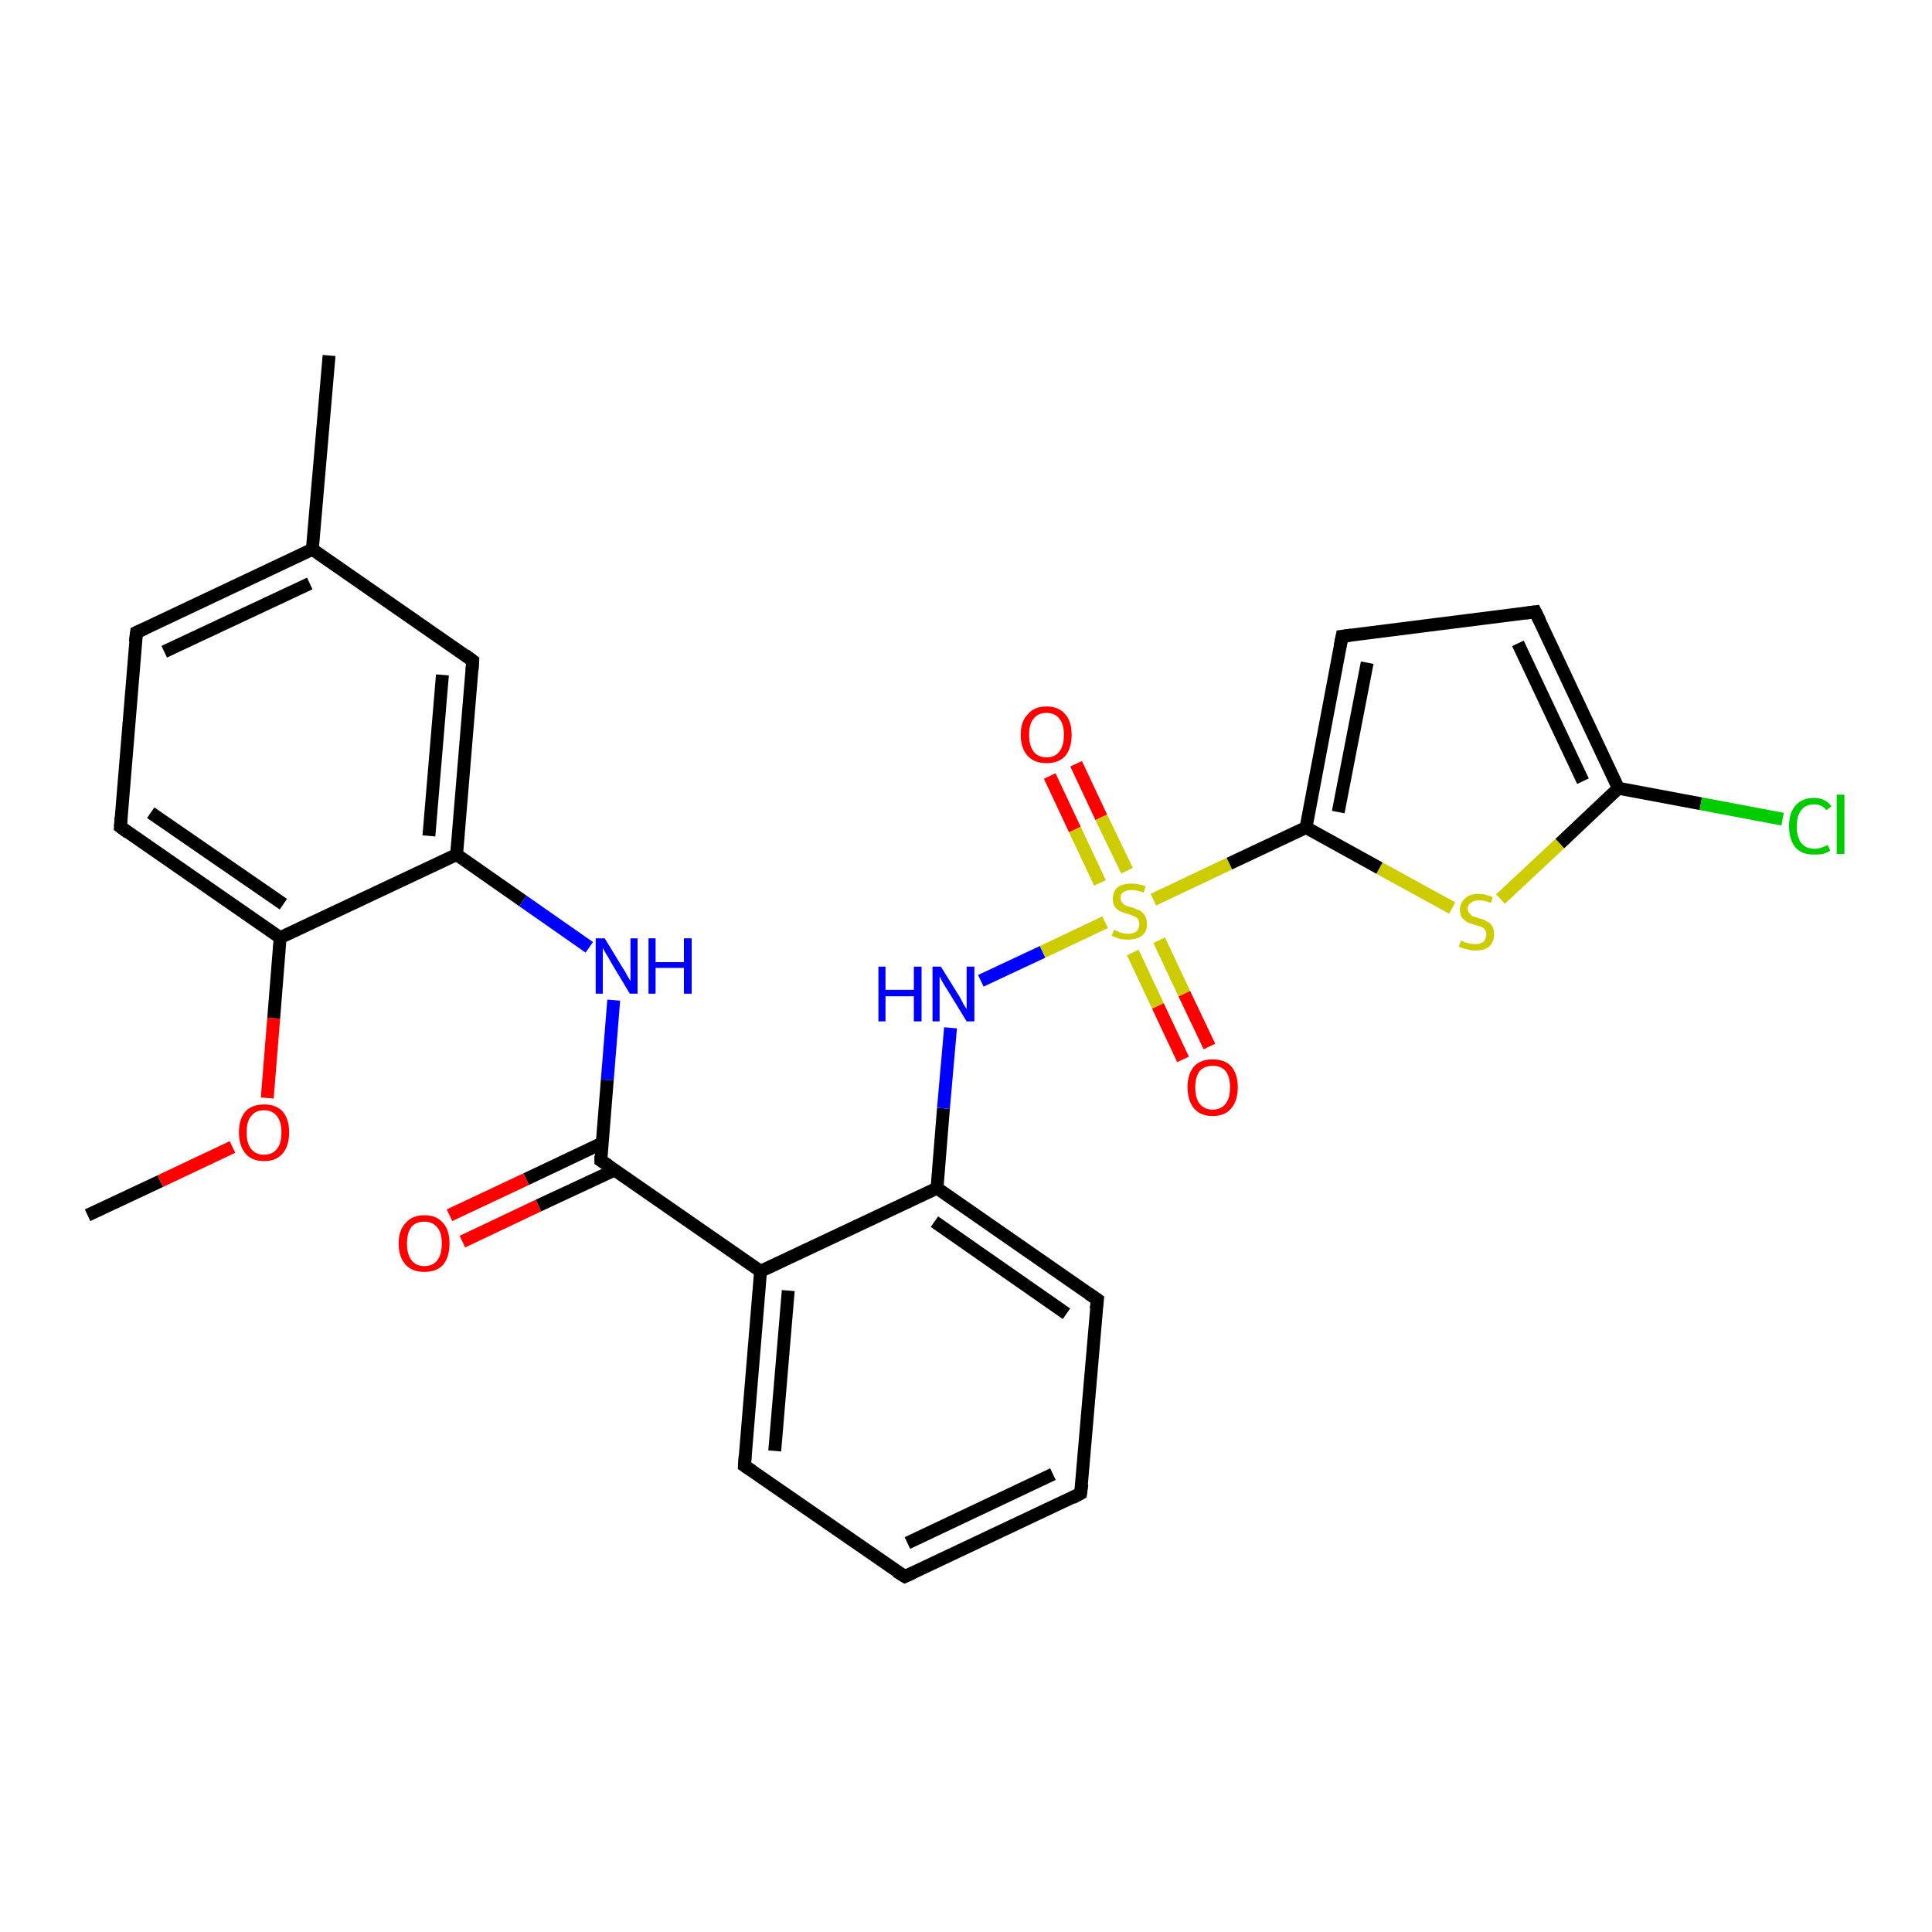 <?xml version='1.0' encoding='iso-8859-1'?>
<svg version='1.1' baseProfile='full'
              xmlns='http://www.w3.org/2000/svg'
                      xmlns:rdkit='http://www.rdkit.org/xml'
                      xmlns:xlink='http://www.w3.org/1999/xlink'
                  xml:space='preserve'
width='300px' height='300px' viewBox='0 0 300 300'>
<!-- END OF HEADER -->
<rect style='opacity:1.0;fill:#FFFFFF;stroke:none' width='300.0' height='300.0' x='0.0' y='0.0'> </rect>
<path class='bond-0 atom-0 atom-1' d='M 13.6,188.7 L 24.9,183.4' style='fill:none;fill-rule:evenodd;stroke:#000000;stroke-width:2.0px;stroke-linecap:butt;stroke-linejoin:miter;stroke-opacity:1' />
<path class='bond-0 atom-0 atom-1' d='M 24.9,183.4 L 36.1,178.1' style='fill:none;fill-rule:evenodd;stroke:#FF0000;stroke-width:2.0px;stroke-linecap:butt;stroke-linejoin:miter;stroke-opacity:1' />
<path class='bond-1 atom-1 atom-2' d='M 41.5,170.5 L 42.5,158.1' style='fill:none;fill-rule:evenodd;stroke:#FF0000;stroke-width:2.0px;stroke-linecap:butt;stroke-linejoin:miter;stroke-opacity:1' />
<path class='bond-1 atom-1 atom-2' d='M 42.5,158.1 L 43.5,145.6' style='fill:none;fill-rule:evenodd;stroke:#000000;stroke-width:2.0px;stroke-linecap:butt;stroke-linejoin:miter;stroke-opacity:1' />
<path class='bond-2 atom-2 atom-3' d='M 43.5,145.6 L 18.7,128.4' style='fill:none;fill-rule:evenodd;stroke:#000000;stroke-width:2.0px;stroke-linecap:butt;stroke-linejoin:miter;stroke-opacity:1' />
<path class='bond-2 atom-2 atom-3' d='M 44.0,140.4 L 23.4,126.2' style='fill:none;fill-rule:evenodd;stroke:#000000;stroke-width:2.0px;stroke-linecap:butt;stroke-linejoin:miter;stroke-opacity:1' />
<path class='bond-3 atom-3 atom-4' d='M 18.7,128.4 L 21.2,98.2' style='fill:none;fill-rule:evenodd;stroke:#000000;stroke-width:2.0px;stroke-linecap:butt;stroke-linejoin:miter;stroke-opacity:1' />
<path class='bond-4 atom-4 atom-5' d='M 21.2,98.2 L 48.5,85.3' style='fill:none;fill-rule:evenodd;stroke:#000000;stroke-width:2.0px;stroke-linecap:butt;stroke-linejoin:miter;stroke-opacity:1' />
<path class='bond-4 atom-4 atom-5' d='M 25.5,101.2 L 48.1,90.6' style='fill:none;fill-rule:evenodd;stroke:#000000;stroke-width:2.0px;stroke-linecap:butt;stroke-linejoin:miter;stroke-opacity:1' />
<path class='bond-5 atom-5 atom-6' d='M 48.5,85.3 L 51.1,55.2' style='fill:none;fill-rule:evenodd;stroke:#000000;stroke-width:2.0px;stroke-linecap:butt;stroke-linejoin:miter;stroke-opacity:1' />
<path class='bond-6 atom-5 atom-7' d='M 48.5,85.3 L 73.4,102.6' style='fill:none;fill-rule:evenodd;stroke:#000000;stroke-width:2.0px;stroke-linecap:butt;stroke-linejoin:miter;stroke-opacity:1' />
<path class='bond-7 atom-7 atom-8' d='M 73.4,102.6 L 70.9,132.7' style='fill:none;fill-rule:evenodd;stroke:#000000;stroke-width:2.0px;stroke-linecap:butt;stroke-linejoin:miter;stroke-opacity:1' />
<path class='bond-7 atom-7 atom-8' d='M 68.7,104.8 L 66.6,129.8' style='fill:none;fill-rule:evenodd;stroke:#000000;stroke-width:2.0px;stroke-linecap:butt;stroke-linejoin:miter;stroke-opacity:1' />
<path class='bond-8 atom-8 atom-9' d='M 70.9,132.7 L 81.2,139.9' style='fill:none;fill-rule:evenodd;stroke:#000000;stroke-width:2.0px;stroke-linecap:butt;stroke-linejoin:miter;stroke-opacity:1' />
<path class='bond-8 atom-8 atom-9' d='M 81.2,139.9 L 91.5,147.1' style='fill:none;fill-rule:evenodd;stroke:#0000FF;stroke-width:2.0px;stroke-linecap:butt;stroke-linejoin:miter;stroke-opacity:1' />
<path class='bond-9 atom-9 atom-10' d='M 95.3,155.3 L 94.3,167.7' style='fill:none;fill-rule:evenodd;stroke:#0000FF;stroke-width:2.0px;stroke-linecap:butt;stroke-linejoin:miter;stroke-opacity:1' />
<path class='bond-9 atom-9 atom-10' d='M 94.3,167.7 L 93.3,180.2' style='fill:none;fill-rule:evenodd;stroke:#000000;stroke-width:2.0px;stroke-linecap:butt;stroke-linejoin:miter;stroke-opacity:1' />
<path class='bond-10 atom-10 atom-11' d='M 93.5,177.5 L 81.7,183.1' style='fill:none;fill-rule:evenodd;stroke:#000000;stroke-width:2.0px;stroke-linecap:butt;stroke-linejoin:miter;stroke-opacity:1' />
<path class='bond-10 atom-10 atom-11' d='M 81.7,183.1 L 69.8,188.7' style='fill:none;fill-rule:evenodd;stroke:#FF0000;stroke-width:2.0px;stroke-linecap:butt;stroke-linejoin:miter;stroke-opacity:1' />
<path class='bond-10 atom-10 atom-11' d='M 95.4,181.7 L 83.6,187.2' style='fill:none;fill-rule:evenodd;stroke:#000000;stroke-width:2.0px;stroke-linecap:butt;stroke-linejoin:miter;stroke-opacity:1' />
<path class='bond-10 atom-10 atom-11' d='M 83.6,187.2 L 71.8,192.8' style='fill:none;fill-rule:evenodd;stroke:#FF0000;stroke-width:2.0px;stroke-linecap:butt;stroke-linejoin:miter;stroke-opacity:1' />
<path class='bond-11 atom-10 atom-12' d='M 93.3,180.2 L 118.1,197.4' style='fill:none;fill-rule:evenodd;stroke:#000000;stroke-width:2.0px;stroke-linecap:butt;stroke-linejoin:miter;stroke-opacity:1' />
<path class='bond-12 atom-12 atom-13' d='M 118.1,197.4 L 115.6,227.6' style='fill:none;fill-rule:evenodd;stroke:#000000;stroke-width:2.0px;stroke-linecap:butt;stroke-linejoin:miter;stroke-opacity:1' />
<path class='bond-12 atom-12 atom-13' d='M 122.4,200.4 L 120.3,225.3' style='fill:none;fill-rule:evenodd;stroke:#000000;stroke-width:2.0px;stroke-linecap:butt;stroke-linejoin:miter;stroke-opacity:1' />
<path class='bond-13 atom-13 atom-14' d='M 115.6,227.6 L 140.5,244.8' style='fill:none;fill-rule:evenodd;stroke:#000000;stroke-width:2.0px;stroke-linecap:butt;stroke-linejoin:miter;stroke-opacity:1' />
<path class='bond-14 atom-14 atom-15' d='M 140.5,244.8 L 167.8,231.9' style='fill:none;fill-rule:evenodd;stroke:#000000;stroke-width:2.0px;stroke-linecap:butt;stroke-linejoin:miter;stroke-opacity:1' />
<path class='bond-14 atom-14 atom-15' d='M 140.9,239.6 L 163.5,228.9' style='fill:none;fill-rule:evenodd;stroke:#000000;stroke-width:2.0px;stroke-linecap:butt;stroke-linejoin:miter;stroke-opacity:1' />
<path class='bond-15 atom-15 atom-16' d='M 167.8,231.9 L 170.4,201.8' style='fill:none;fill-rule:evenodd;stroke:#000000;stroke-width:2.0px;stroke-linecap:butt;stroke-linejoin:miter;stroke-opacity:1' />
<path class='bond-16 atom-16 atom-17' d='M 170.4,201.8 L 145.5,184.5' style='fill:none;fill-rule:evenodd;stroke:#000000;stroke-width:2.0px;stroke-linecap:butt;stroke-linejoin:miter;stroke-opacity:1' />
<path class='bond-16 atom-16 atom-17' d='M 165.6,204.0 L 145.1,189.7' style='fill:none;fill-rule:evenodd;stroke:#000000;stroke-width:2.0px;stroke-linecap:butt;stroke-linejoin:miter;stroke-opacity:1' />
<path class='bond-17 atom-17 atom-18' d='M 145.5,184.5 L 146.5,172.1' style='fill:none;fill-rule:evenodd;stroke:#000000;stroke-width:2.0px;stroke-linecap:butt;stroke-linejoin:miter;stroke-opacity:1' />
<path class='bond-17 atom-17 atom-18' d='M 146.5,172.1 L 147.6,159.6' style='fill:none;fill-rule:evenodd;stroke:#0000FF;stroke-width:2.0px;stroke-linecap:butt;stroke-linejoin:miter;stroke-opacity:1' />
<path class='bond-18 atom-18 atom-19' d='M 152.3,152.3 L 161.9,147.8' style='fill:none;fill-rule:evenodd;stroke:#0000FF;stroke-width:2.0px;stroke-linecap:butt;stroke-linejoin:miter;stroke-opacity:1' />
<path class='bond-18 atom-18 atom-19' d='M 161.9,147.8 L 171.6,143.2' style='fill:none;fill-rule:evenodd;stroke:#CCCC00;stroke-width:2.0px;stroke-linecap:butt;stroke-linejoin:miter;stroke-opacity:1' />
<path class='bond-19 atom-19 atom-20' d='M 175.9,147.9 L 179.8,156.2' style='fill:none;fill-rule:evenodd;stroke:#CCCC00;stroke-width:2.0px;stroke-linecap:butt;stroke-linejoin:miter;stroke-opacity:1' />
<path class='bond-19 atom-19 atom-20' d='M 179.8,156.2 L 183.7,164.5' style='fill:none;fill-rule:evenodd;stroke:#FF0000;stroke-width:2.0px;stroke-linecap:butt;stroke-linejoin:miter;stroke-opacity:1' />
<path class='bond-19 atom-19 atom-20' d='M 180.0,146.0 L 183.9,154.3' style='fill:none;fill-rule:evenodd;stroke:#CCCC00;stroke-width:2.0px;stroke-linecap:butt;stroke-linejoin:miter;stroke-opacity:1' />
<path class='bond-19 atom-19 atom-20' d='M 183.9,154.3 L 187.8,162.5' style='fill:none;fill-rule:evenodd;stroke:#FF0000;stroke-width:2.0px;stroke-linecap:butt;stroke-linejoin:miter;stroke-opacity:1' />
<path class='bond-20 atom-19 atom-21' d='M 175.0,135.2 L 171.0,126.9' style='fill:none;fill-rule:evenodd;stroke:#CCCC00;stroke-width:2.0px;stroke-linecap:butt;stroke-linejoin:miter;stroke-opacity:1' />
<path class='bond-20 atom-19 atom-21' d='M 171.0,126.9 L 167.1,118.6' style='fill:none;fill-rule:evenodd;stroke:#FF0000;stroke-width:2.0px;stroke-linecap:butt;stroke-linejoin:miter;stroke-opacity:1' />
<path class='bond-20 atom-19 atom-21' d='M 170.8,137.1 L 166.9,128.8' style='fill:none;fill-rule:evenodd;stroke:#CCCC00;stroke-width:2.0px;stroke-linecap:butt;stroke-linejoin:miter;stroke-opacity:1' />
<path class='bond-20 atom-19 atom-21' d='M 166.9,128.8 L 163.0,120.5' style='fill:none;fill-rule:evenodd;stroke:#FF0000;stroke-width:2.0px;stroke-linecap:butt;stroke-linejoin:miter;stroke-opacity:1' />
<path class='bond-21 atom-19 atom-22' d='M 179.1,139.7 L 190.9,134.1' style='fill:none;fill-rule:evenodd;stroke:#CCCC00;stroke-width:2.0px;stroke-linecap:butt;stroke-linejoin:miter;stroke-opacity:1' />
<path class='bond-21 atom-19 atom-22' d='M 190.9,134.1 L 202.8,128.5' style='fill:none;fill-rule:evenodd;stroke:#000000;stroke-width:2.0px;stroke-linecap:butt;stroke-linejoin:miter;stroke-opacity:1' />
<path class='bond-22 atom-22 atom-23' d='M 202.8,128.5 L 208.4,98.8' style='fill:none;fill-rule:evenodd;stroke:#000000;stroke-width:2.0px;stroke-linecap:butt;stroke-linejoin:miter;stroke-opacity:1' />
<path class='bond-22 atom-22 atom-23' d='M 207.8,126.1 L 212.3,102.9' style='fill:none;fill-rule:evenodd;stroke:#000000;stroke-width:2.0px;stroke-linecap:butt;stroke-linejoin:miter;stroke-opacity:1' />
<path class='bond-23 atom-23 atom-24' d='M 208.4,98.8 L 238.4,95.0' style='fill:none;fill-rule:evenodd;stroke:#000000;stroke-width:2.0px;stroke-linecap:butt;stroke-linejoin:miter;stroke-opacity:1' />
<path class='bond-24 atom-24 atom-25' d='M 238.4,95.0 L 251.3,122.4' style='fill:none;fill-rule:evenodd;stroke:#000000;stroke-width:2.0px;stroke-linecap:butt;stroke-linejoin:miter;stroke-opacity:1' />
<path class='bond-24 atom-24 atom-25' d='M 235.7,99.9 L 245.8,121.3' style='fill:none;fill-rule:evenodd;stroke:#000000;stroke-width:2.0px;stroke-linecap:butt;stroke-linejoin:miter;stroke-opacity:1' />
<path class='bond-25 atom-25 atom-26' d='M 251.3,122.4 L 264.1,124.8' style='fill:none;fill-rule:evenodd;stroke:#000000;stroke-width:2.0px;stroke-linecap:butt;stroke-linejoin:miter;stroke-opacity:1' />
<path class='bond-25 atom-25 atom-26' d='M 264.1,124.8 L 276.8,127.2' style='fill:none;fill-rule:evenodd;stroke:#00CC00;stroke-width:2.0px;stroke-linecap:butt;stroke-linejoin:miter;stroke-opacity:1' />
<path class='bond-26 atom-25 atom-27' d='M 251.3,122.4 L 242.2,131.0' style='fill:none;fill-rule:evenodd;stroke:#000000;stroke-width:2.0px;stroke-linecap:butt;stroke-linejoin:miter;stroke-opacity:1' />
<path class='bond-26 atom-25 atom-27' d='M 242.2,131.0 L 233.0,139.6' style='fill:none;fill-rule:evenodd;stroke:#CCCC00;stroke-width:2.0px;stroke-linecap:butt;stroke-linejoin:miter;stroke-opacity:1' />
<path class='bond-27 atom-8 atom-2' d='M 70.9,132.7 L 43.5,145.6' style='fill:none;fill-rule:evenodd;stroke:#000000;stroke-width:2.0px;stroke-linecap:butt;stroke-linejoin:miter;stroke-opacity:1' />
<path class='bond-28 atom-17 atom-12' d='M 145.5,184.5 L 118.1,197.4' style='fill:none;fill-rule:evenodd;stroke:#000000;stroke-width:2.0px;stroke-linecap:butt;stroke-linejoin:miter;stroke-opacity:1' />
<path class='bond-29 atom-27 atom-22' d='M 225.5,141.0 L 214.2,134.8' style='fill:none;fill-rule:evenodd;stroke:#CCCC00;stroke-width:2.0px;stroke-linecap:butt;stroke-linejoin:miter;stroke-opacity:1' />
<path class='bond-29 atom-27 atom-22' d='M 214.2,134.8 L 202.8,128.5' style='fill:none;fill-rule:evenodd;stroke:#000000;stroke-width:2.0px;stroke-linecap:butt;stroke-linejoin:miter;stroke-opacity:1' />
<path d='M 19.9,129.3 L 18.7,128.4 L 18.8,126.9' style='fill:none;stroke:#000000;stroke-width:2.0px;stroke-linecap:butt;stroke-linejoin:miter;stroke-opacity:1;' />
<path d='M 21.0,99.7 L 21.2,98.2 L 22.5,97.6' style='fill:none;stroke:#000000;stroke-width:2.0px;stroke-linecap:butt;stroke-linejoin:miter;stroke-opacity:1;' />
<path d='M 72.2,101.7 L 73.4,102.6 L 73.3,104.1' style='fill:none;stroke:#000000;stroke-width:2.0px;stroke-linecap:butt;stroke-linejoin:miter;stroke-opacity:1;' />
<path d='M 93.3,179.5 L 93.3,180.2 L 94.5,181.0' style='fill:none;stroke:#000000;stroke-width:2.0px;stroke-linecap:butt;stroke-linejoin:miter;stroke-opacity:1;' />
<path d='M 115.7,226.1 L 115.6,227.6 L 116.8,228.4' style='fill:none;stroke:#000000;stroke-width:2.0px;stroke-linecap:butt;stroke-linejoin:miter;stroke-opacity:1;' />
<path d='M 139.2,244.0 L 140.5,244.8 L 141.8,244.2' style='fill:none;stroke:#000000;stroke-width:2.0px;stroke-linecap:butt;stroke-linejoin:miter;stroke-opacity:1;' />
<path d='M 166.5,232.6 L 167.8,231.9 L 168.0,230.4' style='fill:none;stroke:#000000;stroke-width:2.0px;stroke-linecap:butt;stroke-linejoin:miter;stroke-opacity:1;' />
<path d='M 170.2,203.3 L 170.4,201.8 L 169.1,200.9' style='fill:none;stroke:#000000;stroke-width:2.0px;stroke-linecap:butt;stroke-linejoin:miter;stroke-opacity:1;' />
<path d='M 208.1,100.3 L 208.4,98.8 L 209.9,98.6' style='fill:none;stroke:#000000;stroke-width:2.0px;stroke-linecap:butt;stroke-linejoin:miter;stroke-opacity:1;' />
<path d='M 236.9,95.2 L 238.4,95.0 L 239.1,96.4' style='fill:none;stroke:#000000;stroke-width:2.0px;stroke-linecap:butt;stroke-linejoin:miter;stroke-opacity:1;' />
<path class='atom-1' d='M 37.1 175.8
Q 37.1 173.8, 38.1 172.6
Q 39.1 171.5, 41.0 171.5
Q 42.9 171.5, 43.9 172.6
Q 44.9 173.8, 44.9 175.8
Q 44.9 177.9, 43.9 179.1
Q 42.9 180.3, 41.0 180.3
Q 39.1 180.3, 38.1 179.1
Q 37.1 177.9, 37.1 175.8
M 41.0 179.3
Q 42.3 179.3, 43.0 178.4
Q 43.7 177.6, 43.7 175.8
Q 43.7 174.2, 43.0 173.3
Q 42.3 172.4, 41.0 172.4
Q 39.7 172.4, 39.0 173.3
Q 38.3 174.1, 38.3 175.8
Q 38.3 177.6, 39.0 178.4
Q 39.7 179.3, 41.0 179.3
' fill='#FF0000'/>
<path class='atom-9' d='M 93.9 145.7
L 96.7 150.3
Q 97.0 150.7, 97.4 151.5
Q 97.9 152.3, 97.9 152.4
L 97.9 145.7
L 99.0 145.7
L 99.0 154.3
L 97.8 154.3
L 94.8 149.3
Q 94.5 148.7, 94.1 148.1
Q 93.7 147.4, 93.6 147.2
L 93.6 154.3
L 92.5 154.3
L 92.5 145.7
L 93.9 145.7
' fill='#0000FF'/>
<path class='atom-9' d='M 100.7 145.7
L 101.8 145.7
L 101.8 149.4
L 106.2 149.4
L 106.2 145.7
L 107.4 145.7
L 107.4 154.3
L 106.2 154.3
L 106.2 150.3
L 101.8 150.3
L 101.8 154.3
L 100.7 154.3
L 100.7 145.7
' fill='#0000FF'/>
<path class='atom-11' d='M 61.9 193.1
Q 61.9 191.0, 63.0 189.9
Q 64.0 188.7, 65.9 188.7
Q 67.8 188.7, 68.8 189.9
Q 69.8 191.0, 69.8 193.1
Q 69.8 195.2, 68.8 196.4
Q 67.8 197.5, 65.9 197.5
Q 64.0 197.5, 63.0 196.4
Q 61.9 195.2, 61.9 193.1
M 65.9 196.6
Q 67.2 196.6, 67.9 195.7
Q 68.6 194.8, 68.6 193.1
Q 68.6 191.4, 67.9 190.6
Q 67.2 189.7, 65.9 189.7
Q 64.6 189.7, 63.9 190.5
Q 63.2 191.4, 63.2 193.1
Q 63.2 194.8, 63.9 195.7
Q 64.6 196.6, 65.9 196.6
' fill='#FF0000'/>
<path class='atom-18' d='M 136.4 150.1
L 137.5 150.1
L 137.5 153.7
L 141.9 153.7
L 141.9 150.1
L 143.1 150.1
L 143.1 158.6
L 141.9 158.6
L 141.9 154.7
L 137.5 154.7
L 137.5 158.6
L 136.4 158.6
L 136.4 150.1
' fill='#0000FF'/>
<path class='atom-18' d='M 146.1 150.1
L 148.9 154.6
Q 149.2 155.1, 149.6 155.9
Q 150.1 156.7, 150.1 156.7
L 150.1 150.1
L 151.3 150.1
L 151.3 158.6
L 150.1 158.6
L 147.1 153.7
Q 146.7 153.1, 146.3 152.4
Q 146.0 151.8, 145.9 151.6
L 145.9 158.6
L 144.8 158.6
L 144.8 150.1
L 146.1 150.1
' fill='#0000FF'/>
<path class='atom-19' d='M 173.0 144.4
Q 173.1 144.4, 173.5 144.6
Q 173.9 144.8, 174.3 144.9
Q 174.7 145.0, 175.2 145.0
Q 176.0 145.0, 176.5 144.6
Q 176.9 144.2, 176.9 143.5
Q 176.9 143.0, 176.7 142.7
Q 176.5 142.4, 176.1 142.3
Q 175.7 142.1, 175.1 141.9
Q 174.4 141.7, 173.9 141.5
Q 173.5 141.3, 173.1 140.8
Q 172.8 140.4, 172.8 139.6
Q 172.8 138.5, 173.5 137.8
Q 174.3 137.2, 175.7 137.2
Q 176.7 137.2, 177.9 137.6
L 177.6 138.6
Q 176.5 138.2, 175.8 138.2
Q 174.9 138.2, 174.5 138.5
Q 174.0 138.8, 174.0 139.4
Q 174.0 139.9, 174.3 140.2
Q 174.5 140.5, 174.8 140.6
Q 175.2 140.8, 175.8 140.9
Q 176.5 141.2, 177.0 141.4
Q 177.5 141.7, 177.8 142.2
Q 178.1 142.7, 178.1 143.5
Q 178.1 144.7, 177.3 145.3
Q 176.5 145.9, 175.2 145.9
Q 174.5 145.9, 173.9 145.8
Q 173.3 145.6, 172.6 145.3
L 173.0 144.4
' fill='#CCCC00'/>
<path class='atom-20' d='M 184.4 168.8
Q 184.4 166.8, 185.4 165.6
Q 186.4 164.5, 188.3 164.5
Q 190.2 164.5, 191.2 165.6
Q 192.2 166.8, 192.2 168.8
Q 192.2 170.9, 191.2 172.1
Q 190.2 173.3, 188.3 173.3
Q 186.4 173.3, 185.4 172.1
Q 184.4 170.9, 184.4 168.8
M 188.3 172.3
Q 189.6 172.3, 190.3 171.4
Q 191.0 170.6, 191.0 168.8
Q 191.0 167.2, 190.3 166.3
Q 189.6 165.5, 188.3 165.5
Q 187.0 165.5, 186.3 166.3
Q 185.6 167.2, 185.6 168.8
Q 185.6 170.6, 186.3 171.4
Q 187.0 172.3, 188.3 172.3
' fill='#FF0000'/>
<path class='atom-21' d='M 158.5 114.1
Q 158.5 112.0, 159.6 110.9
Q 160.6 109.7, 162.5 109.7
Q 164.4 109.7, 165.4 110.9
Q 166.4 112.0, 166.4 114.1
Q 166.4 116.2, 165.4 117.4
Q 164.4 118.5, 162.5 118.5
Q 160.6 118.5, 159.6 117.4
Q 158.5 116.2, 158.5 114.1
M 162.5 117.6
Q 163.8 117.6, 164.5 116.7
Q 165.2 115.8, 165.2 114.1
Q 165.2 112.4, 164.5 111.6
Q 163.8 110.7, 162.5 110.7
Q 161.2 110.7, 160.5 111.6
Q 159.8 112.4, 159.8 114.1
Q 159.8 115.8, 160.5 116.7
Q 161.2 117.6, 162.5 117.6
' fill='#FF0000'/>
<path class='atom-26' d='M 277.8 128.3
Q 277.8 126.2, 278.8 125.1
Q 279.8 123.9, 281.7 123.9
Q 283.4 123.9, 284.4 125.2
L 283.6 125.8
Q 282.9 124.9, 281.7 124.9
Q 280.4 124.9, 279.7 125.8
Q 279.0 126.7, 279.0 128.3
Q 279.0 130.0, 279.7 130.9
Q 280.4 131.8, 281.8 131.8
Q 282.7 131.8, 283.8 131.2
L 284.2 132.1
Q 283.7 132.4, 283.1 132.6
Q 282.4 132.7, 281.6 132.7
Q 279.8 132.7, 278.8 131.6
Q 277.8 130.4, 277.8 128.3
' fill='#00CC00'/>
<path class='atom-26' d='M 285.2 123.4
L 286.4 123.4
L 286.4 132.6
L 285.2 132.6
L 285.2 123.4
' fill='#00CC00'/>
<path class='atom-27' d='M 226.9 146.0
Q 227.0 146.1, 227.4 146.3
Q 227.8 146.4, 228.2 146.5
Q 228.7 146.6, 229.1 146.6
Q 229.9 146.6, 230.4 146.2
Q 230.8 145.8, 230.8 145.1
Q 230.8 144.7, 230.6 144.4
Q 230.4 144.1, 230.0 143.9
Q 229.6 143.8, 229.0 143.6
Q 228.3 143.4, 227.8 143.2
Q 227.4 142.9, 227.0 142.5
Q 226.7 142.0, 226.7 141.2
Q 226.7 140.2, 227.5 139.5
Q 228.2 138.8, 229.6 138.8
Q 230.6 138.8, 231.8 139.3
L 231.5 140.2
Q 230.5 139.8, 229.7 139.8
Q 228.8 139.8, 228.4 140.2
Q 227.9 140.5, 227.9 141.1
Q 227.9 141.6, 228.2 141.8
Q 228.4 142.1, 228.7 142.3
Q 229.1 142.4, 229.7 142.6
Q 230.5 142.8, 230.9 143.1
Q 231.4 143.3, 231.7 143.8
Q 232.0 144.3, 232.0 145.1
Q 232.0 146.3, 231.2 147.0
Q 230.5 147.6, 229.1 147.6
Q 228.4 147.6, 227.8 147.4
Q 227.2 147.3, 226.5 147.0
L 226.9 146.0
' fill='#CCCC00'/>
</svg>
